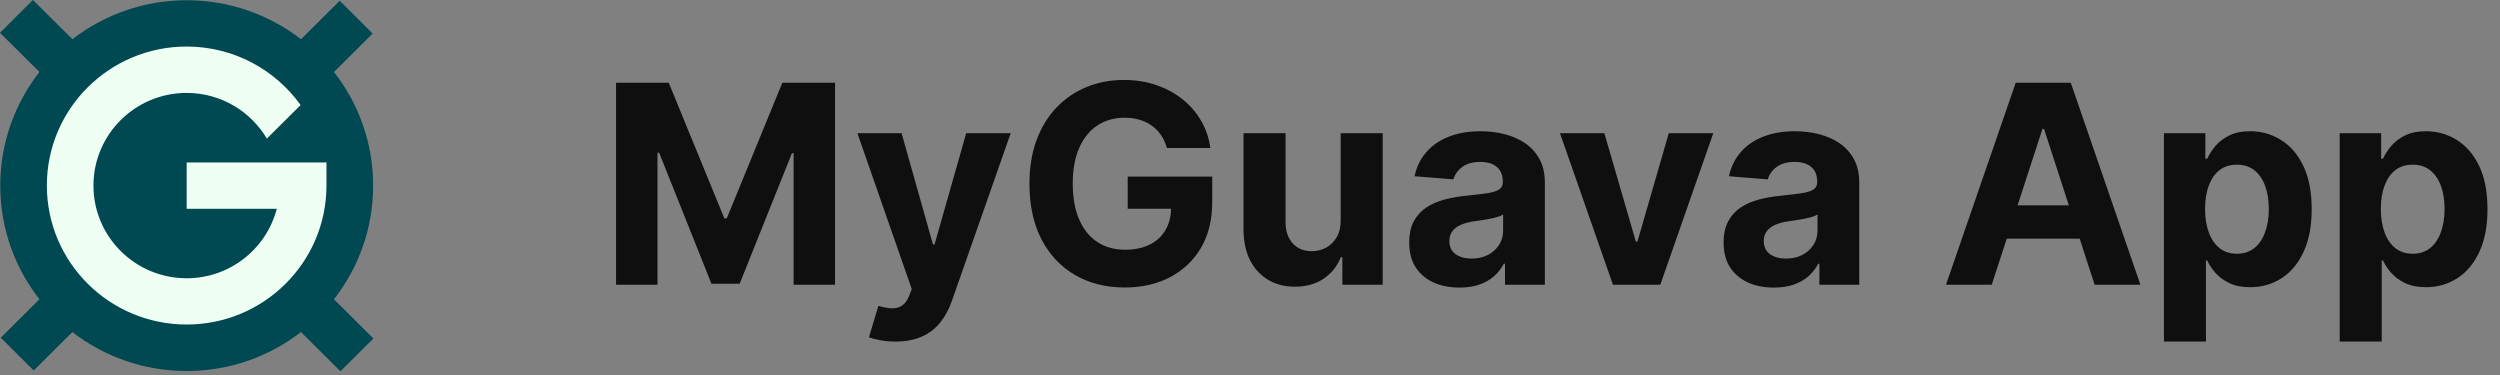 <svg width="180" height="27" viewBox="0 0 180 27" fill="none" xmlns="http://www.w3.org/2000/svg">
<rect x="0" y="0" width="180" height="27" fill="#808080" stroke="none"/>
<g clip-path="url(#clip0_346_2646)">
<path d="M26.884 24.37L24.045 21.547C25.812 19.288 26.866 16.45 26.866 13.366C26.866 10.281 25.812 7.443 24.045 5.184L26.829 2.416L24.458 0.055L21.674 2.823C19.398 1.07 16.543 0.018 13.444 0.018C10.345 0.018 7.487 1.07 5.214 2.823L2.371 0L0 2.361L2.84 5.184C1.076 7.443 0.018 10.281 0.018 13.366C0.018 16.45 1.072 19.288 2.84 21.547L0.055 24.315L2.426 26.676L5.211 23.908C7.483 25.665 10.337 26.713 13.44 26.713C16.543 26.713 19.398 25.665 21.67 23.908L24.51 26.731L26.884 24.374V24.37Z" fill="#004852"/>
<path d="M23.367 11.699H19.931H13.44V15.035H19.927C19.181 17.909 16.561 20.034 13.44 20.034C9.733 20.034 6.729 17.047 6.729 13.362C6.729 9.677 9.733 6.69 13.44 6.69C15.902 6.69 18.047 8.014 19.214 9.979L21.644 7.563C19.818 5.017 16.824 3.351 13.44 3.351C7.878 3.351 3.373 7.832 3.373 13.358C3.373 18.884 7.881 23.366 13.44 23.366C18.998 23.366 23.506 18.884 23.506 13.358V11.692H23.363L23.367 11.699Z" fill="#EEFEF3"/>
</g>
<path d="M44.356 5.955H48.149L52.154 15.727H52.325L56.33 5.955H60.123V20.5H57.14V11.033H57.019L53.255 20.429H51.224L47.46 10.997H47.339V20.5H44.356V5.955ZM64.468 24.591C64.084 24.591 63.724 24.56 63.388 24.499C63.057 24.442 62.782 24.368 62.565 24.278L63.246 22.02C63.601 22.129 63.921 22.188 64.205 22.197C64.494 22.207 64.743 22.141 64.951 21.999C65.164 21.857 65.337 21.615 65.469 21.274L65.647 20.812L61.733 9.591H64.915L67.174 17.602H67.287L69.567 9.591H72.77L68.53 21.679C68.327 22.266 68.05 22.777 67.699 23.213C67.354 23.653 66.916 23.992 66.385 24.229C65.855 24.47 65.216 24.591 64.468 24.591ZM84.02 10.656C83.921 10.311 83.781 10.005 83.601 9.74C83.421 9.47 83.201 9.243 82.941 9.058C82.685 8.869 82.392 8.724 82.06 8.625C81.734 8.526 81.371 8.476 80.974 8.476C80.23 8.476 79.577 8.661 79.013 9.03C78.455 9.399 78.019 9.937 77.707 10.642C77.394 11.343 77.238 12.2 77.238 13.213C77.238 14.226 77.392 15.088 77.699 15.798C78.007 16.509 78.443 17.051 79.006 17.425C79.57 17.794 80.235 17.979 81.002 17.979C81.698 17.979 82.292 17.856 82.785 17.609C83.282 17.358 83.661 17.006 83.921 16.551C84.186 16.097 84.319 15.559 84.319 14.939L84.944 15.031H81.194V12.716H87.28V14.548C87.28 15.827 87.01 16.925 86.471 17.844C85.931 18.758 85.188 19.463 84.241 19.96C83.294 20.453 82.209 20.699 80.988 20.699C79.624 20.699 78.426 20.398 77.394 19.797C76.362 19.191 75.557 18.331 74.979 17.219C74.406 16.101 74.12 14.776 74.12 13.242C74.12 12.062 74.29 11.011 74.631 10.088C74.977 9.16 75.46 8.374 76.08 7.73C76.7 7.086 77.422 6.596 78.246 6.26C79.07 5.924 79.963 5.756 80.924 5.756C81.748 5.756 82.515 5.876 83.225 6.118C83.935 6.355 84.565 6.691 85.114 7.126C85.668 7.562 86.12 8.08 86.471 8.682C86.821 9.278 87.046 9.937 87.145 10.656H84.02ZM96.529 15.855V9.591H99.555V20.5H96.65V18.518H96.536C96.29 19.158 95.881 19.671 95.308 20.06C94.74 20.448 94.046 20.642 93.227 20.642C92.498 20.642 91.856 20.476 91.302 20.145C90.748 19.813 90.315 19.342 90.002 18.732C89.695 18.121 89.538 17.389 89.534 16.537V9.591H92.559V15.997C92.564 16.641 92.737 17.15 93.078 17.524C93.418 17.898 93.875 18.085 94.448 18.085C94.813 18.085 95.154 18.002 95.471 17.837C95.788 17.666 96.044 17.415 96.238 17.084C96.437 16.752 96.534 16.343 96.529 15.855ZM105.086 20.706C104.39 20.706 103.769 20.585 103.225 20.344C102.68 20.098 102.25 19.735 101.932 19.257C101.62 18.774 101.464 18.173 101.464 17.453C101.464 16.847 101.575 16.338 101.797 15.926C102.02 15.514 102.323 15.183 102.706 14.932C103.09 14.681 103.526 14.492 104.013 14.364C104.506 14.236 105.022 14.146 105.562 14.094C106.196 14.027 106.707 13.966 107.096 13.909C107.484 13.848 107.766 13.758 107.941 13.639C108.116 13.521 108.204 13.346 108.204 13.114V13.071C108.204 12.621 108.062 12.273 107.778 12.027C107.498 11.781 107.1 11.658 106.584 11.658C106.04 11.658 105.607 11.778 105.285 12.02C104.963 12.257 104.75 12.555 104.645 12.915L101.847 12.688C101.989 12.025 102.269 11.452 102.685 10.969C103.102 10.481 103.639 10.107 104.297 9.847C104.96 9.581 105.727 9.449 106.599 9.449C107.205 9.449 107.785 9.52 108.339 9.662C108.897 9.804 109.392 10.024 109.823 10.322C110.259 10.621 110.602 11.004 110.853 11.473C111.104 11.937 111.229 12.493 111.229 13.142V20.5H108.36V18.987H108.275C108.099 19.328 107.865 19.629 107.572 19.889C107.278 20.145 106.925 20.346 106.513 20.493C106.101 20.635 105.626 20.706 105.086 20.706ZM105.952 18.618C106.397 18.618 106.79 18.53 107.131 18.355C107.472 18.175 107.74 17.934 107.934 17.631C108.128 17.328 108.225 16.984 108.225 16.601V15.443C108.13 15.505 108 15.562 107.834 15.614C107.673 15.661 107.491 15.706 107.287 15.749C107.084 15.787 106.88 15.822 106.677 15.855C106.473 15.883 106.288 15.91 106.123 15.933C105.768 15.985 105.457 16.068 105.192 16.182C104.927 16.296 104.721 16.449 104.574 16.643C104.428 16.833 104.354 17.07 104.354 17.354C104.354 17.766 104.503 18.081 104.802 18.298C105.105 18.511 105.488 18.618 105.952 18.618ZM123.356 9.591L119.542 20.5H116.133L112.319 9.591H115.515L117.781 17.396H117.895L120.153 9.591H123.356ZM127.722 20.706C127.026 20.706 126.406 20.585 125.862 20.344C125.317 20.098 124.886 19.735 124.569 19.257C124.257 18.774 124.1 18.173 124.1 17.453C124.1 16.847 124.212 16.338 124.434 15.926C124.657 15.514 124.96 15.183 125.343 14.932C125.727 14.681 126.162 14.492 126.65 14.364C127.142 14.236 127.659 14.146 128.198 14.094C128.833 14.027 129.344 13.966 129.732 13.909C130.121 13.848 130.402 13.758 130.578 13.639C130.753 13.521 130.84 13.346 130.84 13.114V13.071C130.84 12.621 130.698 12.273 130.414 12.027C130.135 11.781 129.737 11.658 129.221 11.658C128.677 11.658 128.243 11.778 127.921 12.02C127.599 12.257 127.386 12.555 127.282 12.915L124.484 12.688C124.626 12.025 124.905 11.452 125.322 10.969C125.739 10.481 126.276 10.107 126.934 9.847C127.597 9.581 128.364 9.449 129.235 9.449C129.841 9.449 130.421 9.52 130.975 9.662C131.534 9.804 132.029 10.024 132.46 10.322C132.895 10.621 133.239 11.004 133.49 11.473C133.74 11.937 133.866 12.493 133.866 13.142V20.5H130.997V18.987H130.911C130.736 19.328 130.502 19.629 130.208 19.889C129.915 20.145 129.562 20.346 129.15 20.493C128.738 20.635 128.262 20.706 127.722 20.706ZM128.589 18.618C129.034 18.618 129.427 18.53 129.768 18.355C130.109 18.175 130.376 17.934 130.57 17.631C130.765 17.328 130.862 16.984 130.862 16.601V15.443C130.767 15.505 130.637 15.562 130.471 15.614C130.31 15.661 130.128 15.706 129.924 15.749C129.721 15.787 129.517 15.822 129.313 15.855C129.11 15.883 128.925 15.91 128.759 15.933C128.404 15.985 128.094 16.068 127.829 16.182C127.564 16.296 127.358 16.449 127.211 16.643C127.064 16.833 126.991 17.07 126.991 17.354C126.991 17.766 127.14 18.081 127.438 18.298C127.741 18.511 128.125 18.618 128.589 18.618ZM143.406 20.5H140.111L145.132 5.955H149.095L154.109 20.5H150.814L147.17 9.278H147.057L143.406 20.5ZM143.2 14.783H150.984V17.183H143.2V14.783ZM155.803 24.591V9.591H158.786V11.423H158.921C159.054 11.13 159.245 10.831 159.496 10.528C159.752 10.221 160.083 9.965 160.491 9.761C160.903 9.553 161.414 9.449 162.025 9.449C162.82 9.449 163.554 9.657 164.226 10.074C164.899 10.486 165.436 11.108 165.839 11.942C166.241 12.77 166.442 13.81 166.442 15.06C166.442 16.276 166.246 17.304 165.853 18.142C165.465 18.975 164.934 19.608 164.262 20.038C163.594 20.465 162.846 20.678 162.018 20.678C161.43 20.678 160.931 20.581 160.519 20.386C160.112 20.192 159.778 19.948 159.518 19.655C159.257 19.357 159.058 19.056 158.921 18.753H158.829V24.591H155.803ZM158.765 15.046C158.765 15.694 158.855 16.26 159.035 16.743C159.215 17.226 159.475 17.602 159.816 17.872C160.157 18.137 160.571 18.27 161.059 18.27C161.551 18.27 161.968 18.135 162.309 17.865C162.65 17.59 162.908 17.212 163.083 16.729C163.263 16.241 163.353 15.68 163.353 15.046C163.353 14.416 163.265 13.862 163.09 13.383C162.915 12.905 162.657 12.531 162.316 12.261C161.975 11.992 161.556 11.857 161.059 11.857C160.566 11.857 160.15 11.987 159.809 12.247C159.473 12.508 159.215 12.877 159.035 13.355C158.855 13.833 158.765 14.397 158.765 15.046ZM168.459 24.591V9.591H171.442V11.423H171.577C171.71 11.13 171.902 10.831 172.153 10.528C172.408 10.221 172.74 9.965 173.147 9.761C173.559 9.553 174.07 9.449 174.681 9.449C175.476 9.449 176.21 9.657 176.883 10.074C177.555 10.486 178.092 11.108 178.495 11.942C178.897 12.77 179.099 13.81 179.099 15.06C179.099 16.276 178.902 17.304 178.509 18.142C178.121 18.975 177.59 19.608 176.918 20.038C176.251 20.465 175.502 20.678 174.674 20.678C174.087 20.678 173.587 20.581 173.175 20.386C172.768 20.192 172.434 19.948 172.174 19.655C171.913 19.357 171.715 19.056 171.577 18.753H171.485V24.591H168.459ZM171.421 15.046C171.421 15.694 171.511 16.26 171.691 16.743C171.871 17.226 172.131 17.602 172.472 17.872C172.813 18.137 173.227 18.27 173.715 18.27C174.207 18.27 174.624 18.135 174.965 17.865C175.306 17.59 175.564 17.212 175.739 16.729C175.919 16.241 176.009 15.68 176.009 15.046C176.009 14.416 175.921 13.862 175.746 13.383C175.571 12.905 175.313 12.531 174.972 12.261C174.631 11.992 174.212 11.857 173.715 11.857C173.223 11.857 172.806 11.987 172.465 12.247C172.129 12.508 171.871 12.877 171.691 13.355C171.511 13.833 171.421 14.397 171.421 15.046Z" fill="#0F0F0F"/>
<defs>
<clipPath id="clip0_346_2646">
<rect width="27" height="27" fill="white"/>
</clipPath>
</defs>
</svg>
